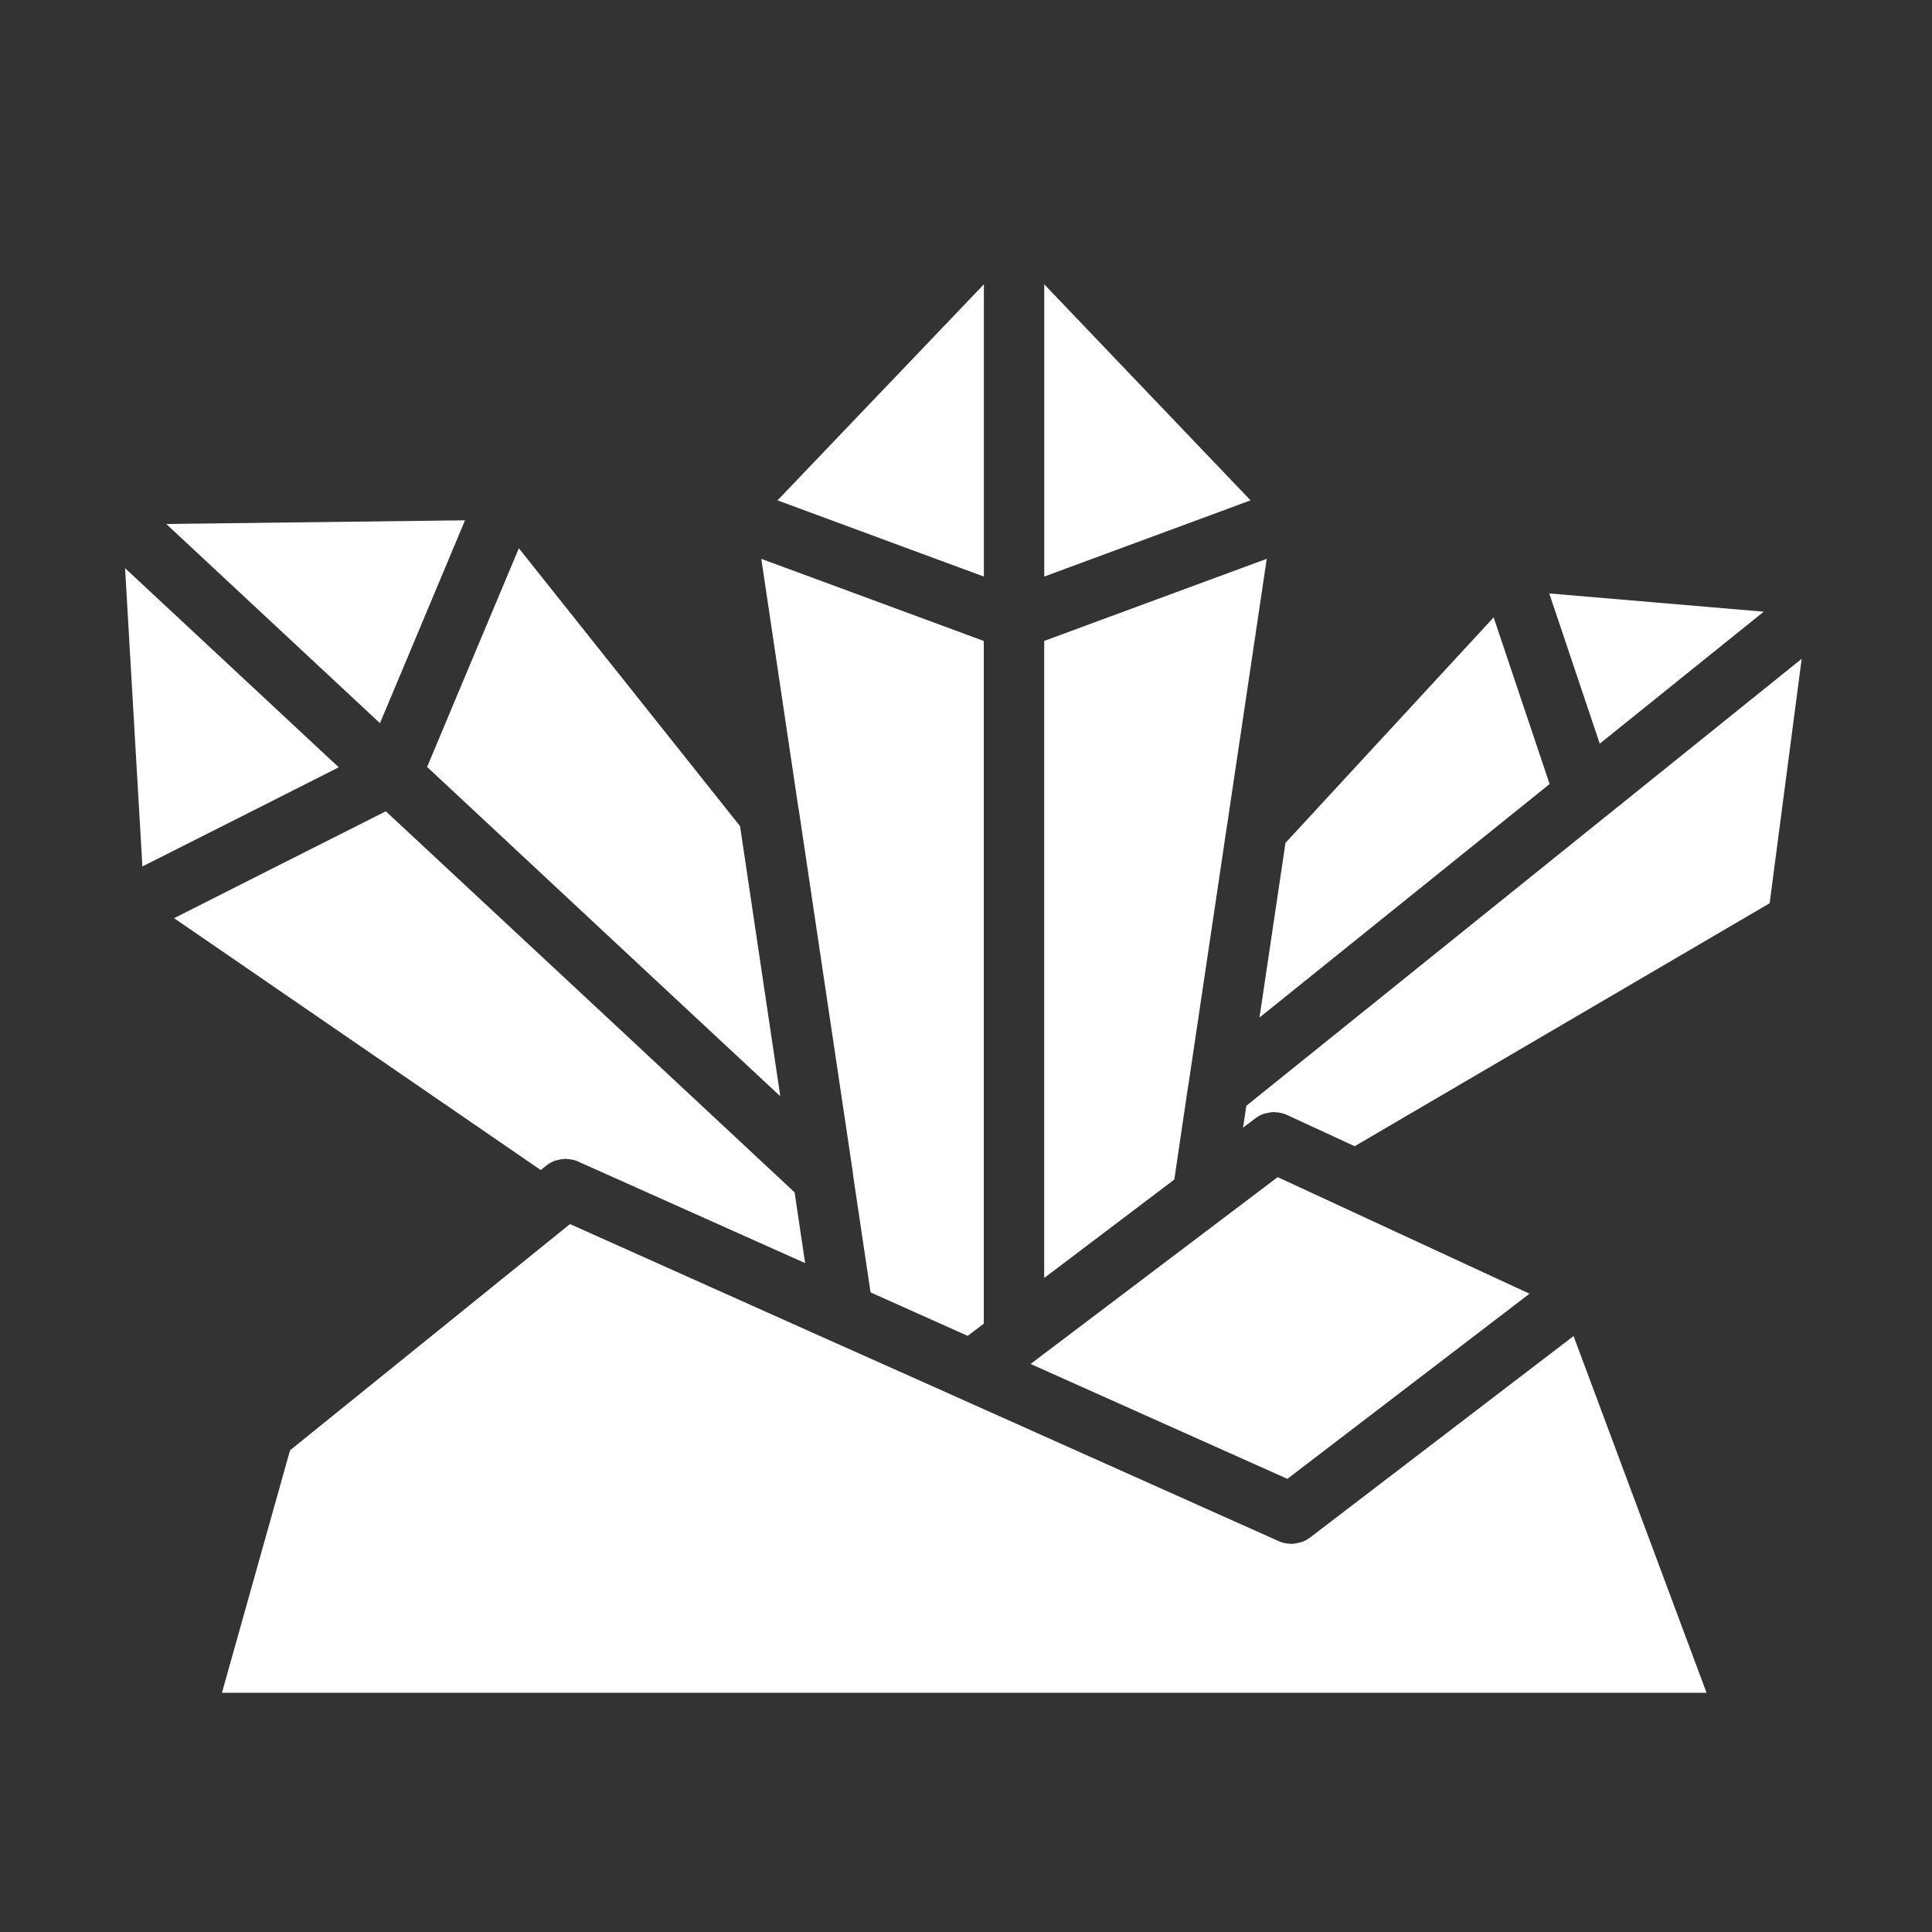 <svg xmlns="http://www.w3.org/2000/svg" version="1.1" xmlns:xlink="http://www.w3.org/1999/xlink" width="512" height="512" x="0" y="0" viewBox="0 0 64 64" style="enable-background:new 0 0 512 512" xml:space="preserve" class=""><rect x="0" y="0" width="64" height="64" fill="#333333" stroke="none"/><g><path d="m12.587 23.956.813-1.937 2.004-4.783-9.897.121zM41.426 16.575l-6.834-7.156v9.68zM4.717 28.702l3.494-1.762 3.01-1.522-7.078-6.597zM35.806 20.783l-1.216.449v21.103l4.311-3.261.013-.086.448-3.039c.001-.007.006-.014.007-.021l1.28-8.604.003-.01 1.311-8.803-6.157 2.271zM14.149 25.406l7.451 6.951 4.248 3.958-1.333-8.948-7.327-9.205-1.909 4.547zM9.061 28.751l-3.294 1.665 12.146 8.343.19-.153a.983.983 0 0 1 .272-.151c.033-.013.067-.018.1-.027a.973.973 0 0 1 .2-.034c.019-.001.036-.009.055-.009.016 0 .031.009.047.01.123.006.246.026.361.077l7.533 3.37-.349-2.344-6.232-5.814-7.309-6.809zM34.194 45.142l-.001.001-.053.04 8.506 3.806 8.021-6.133-8.342-3.862zM49.479 20.452l-6.896 7.47-.861 5.786 9.611-7.736z" fill="#ffffff" opacity="1" data-original="#000000" class=""></path><path d="m52.125 44.26-8.737 6.68a.987.987 0 0 1-.268.142c-.028.01-.057.014-.087.022a1.03 1.03 0 0 1-.206.034c-.016 0-.031.008-.046.008s-.028-.009-.043-.009a.98.98 0 0 1-.367-.079L30.25 45.635l-2.726-1.216h-.001l-8.641-3.87-9.274 7.494-2.256 8.033h49.18l-4.405-11.815z" fill="#ffffff" opacity="1" data-original="#000000" class=""></path><path d="m28.296 39.175.542 3.637 2.885 1.291.334.149.532-.403V21.233l-3.444-1.272-3.926-1.448 1.233 8.277c.001.008.006.015.007.023l1.795 12.042c.002.012-.002.023 0 .034l.043.286zM53.167 27.068l-.002.001-11.879 9.562-.108.723.419-.316a.997.997 0 0 1 .266-.14c.031-.011.062-.015.094-.023.065-.016.13-.029.197-.032.016 0 .03-.007.046-.007.015 0 .029.009.045.01a1 1 0 0 1 .374.082l2.256 1.042 13.747-8.049 1.061-8.097-6.516 5.245zM58.426 20.263l-7.105-.605 1.673 4.977zM32.592 9.419l-6.836 7.156 4.409 1.629 2.427.895z" fill="#ffffff" opacity="1" data-original="#000000" class=""></path></g></svg>